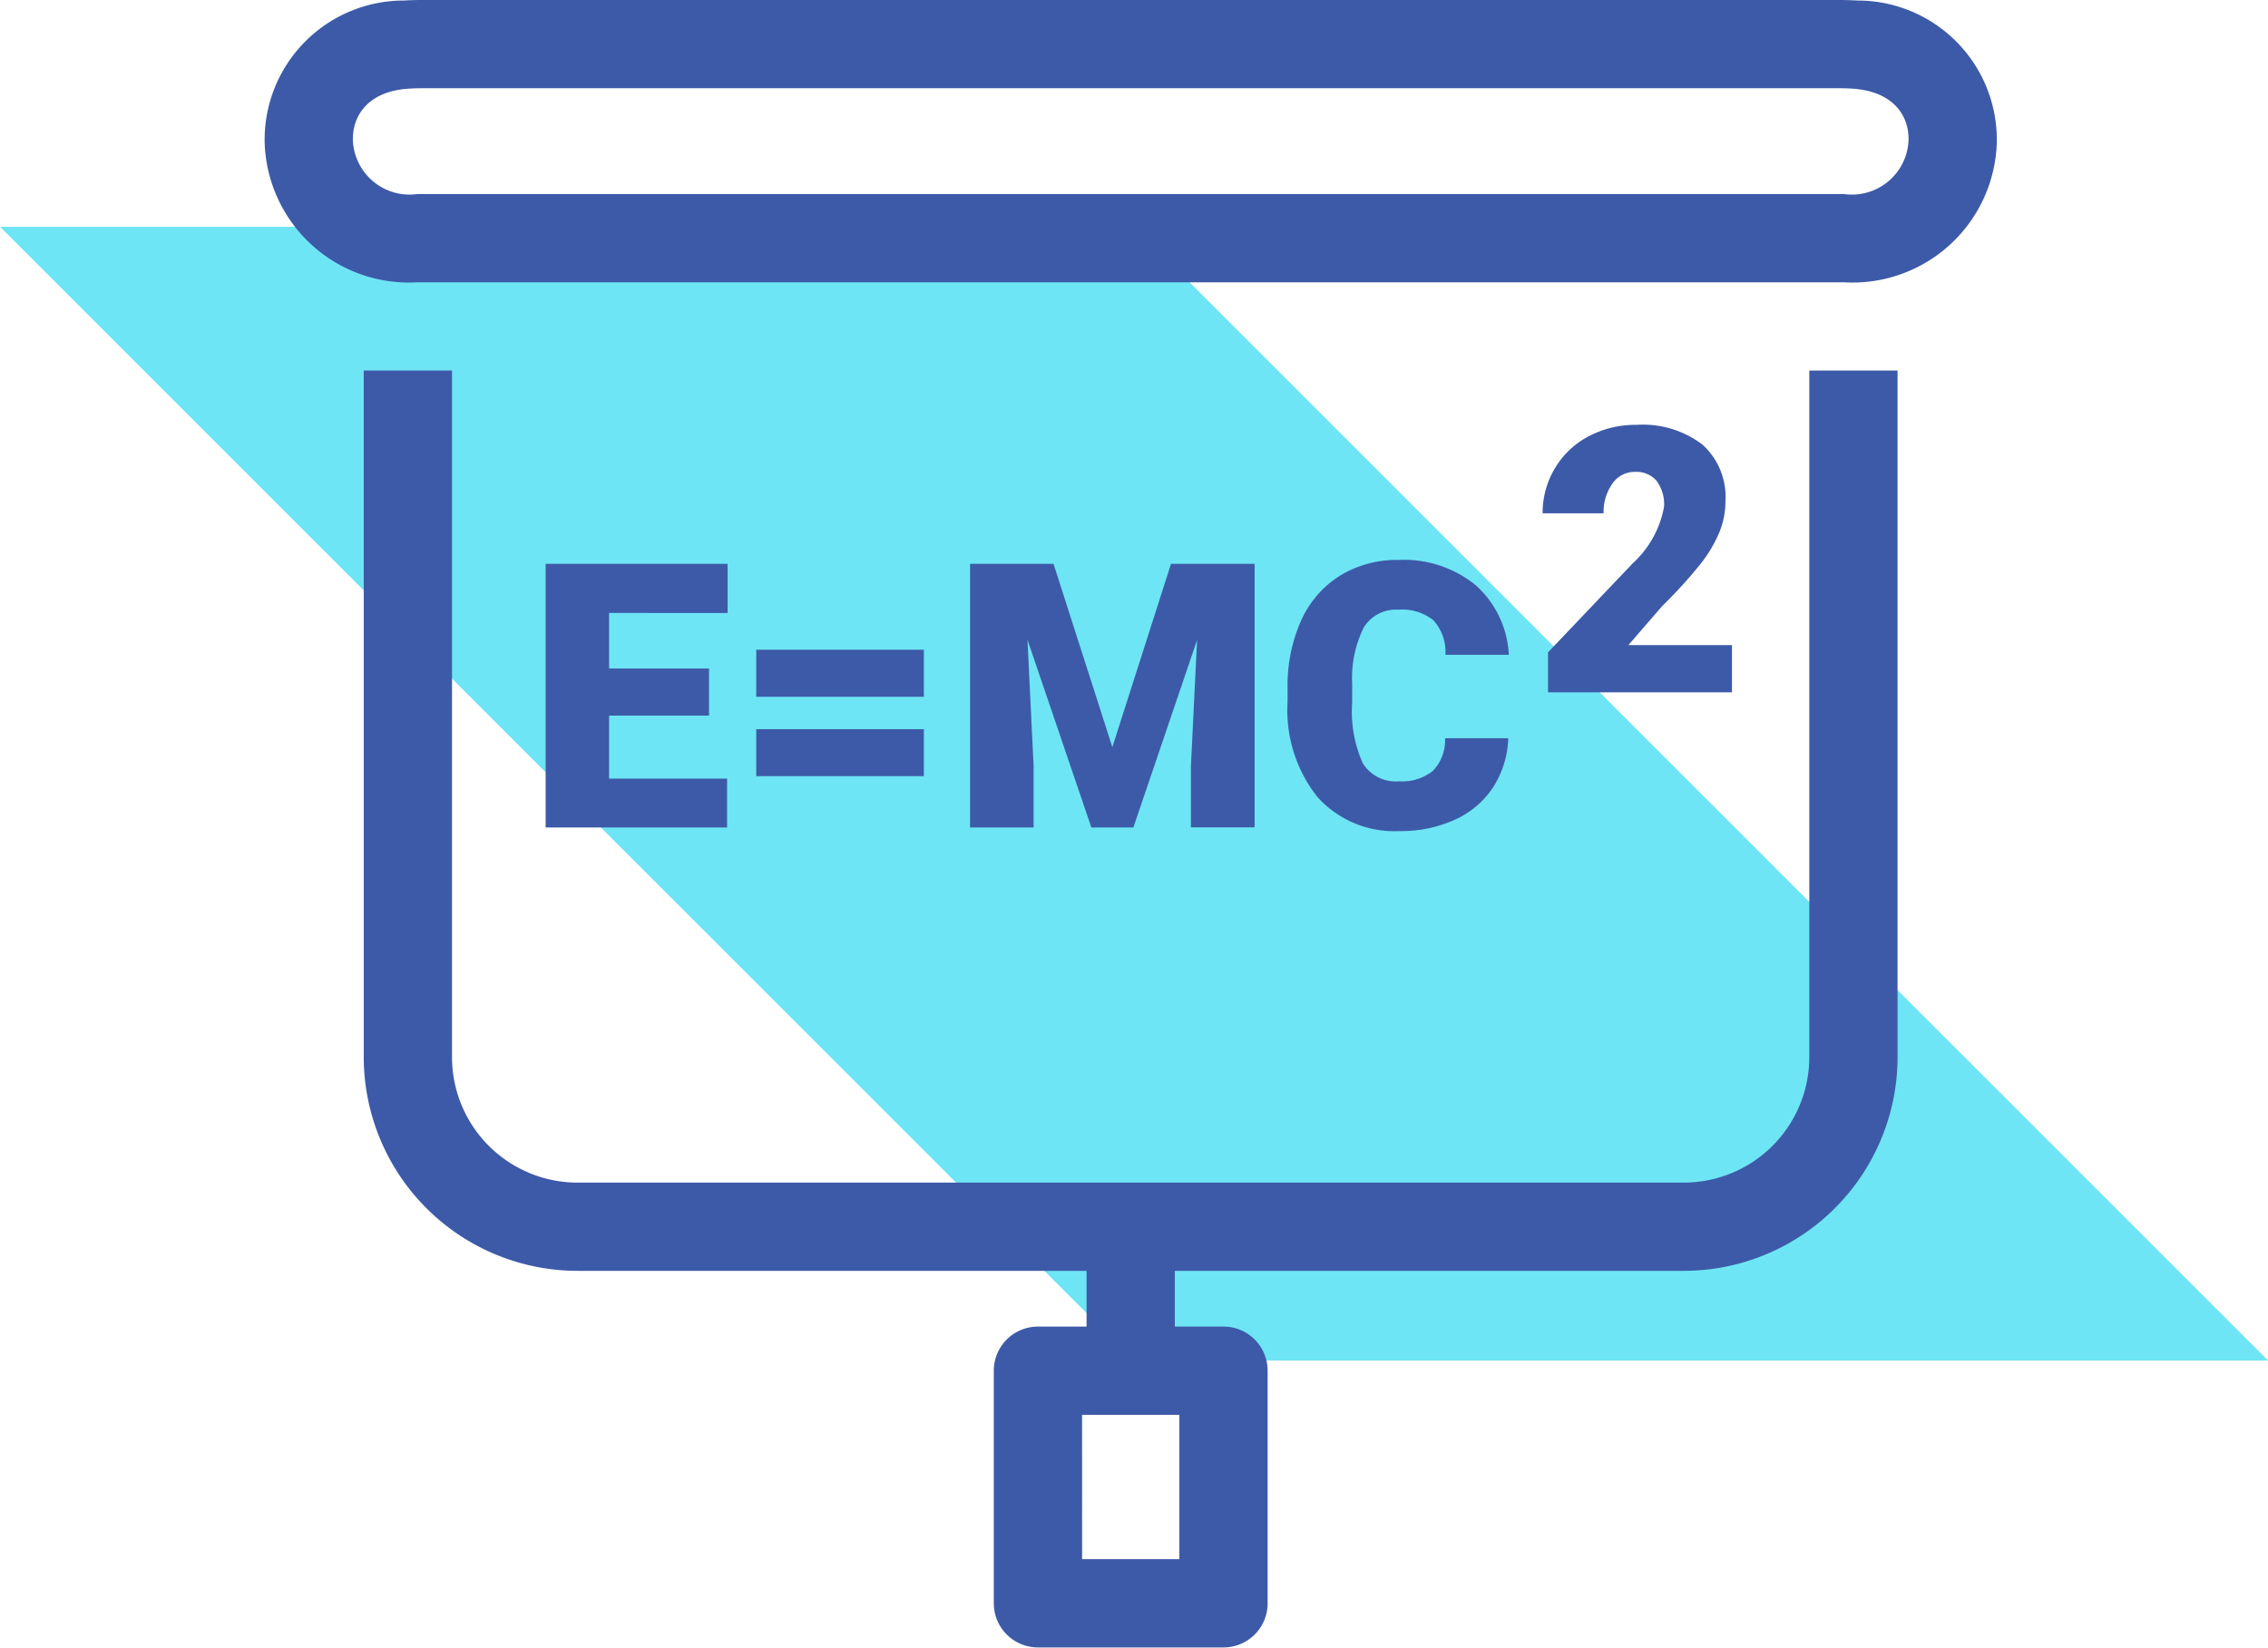 <svg xmlns="http://www.w3.org/2000/svg" width="60" height="43.597" viewBox="0 0 60 43.597"><defs><style>.a{fill:#6ee5f4;}.b{fill:#3d5aa8;}</style></defs><g transform="translate(-9933 2138)"><path class="a" d="M-402.9,78.855h-30l-30-30h30Z" transform="translate(10395.901 -2180.854)"/><g transform="translate(9940 -2138)"><g transform="translate(2.623 9.805)"><path class="b" d="M41.484,49.069H12.211a5.66,5.66,0,0,1-5.653-5.654V25.246H8.893v18.17a3.322,3.322,0,0,0,3.318,3.318H41.484A3.322,3.322,0,0,0,44.8,43.416V25.246h2.335v18.17A5.66,5.66,0,0,1,41.484,49.069Z" transform="translate(-6.558 -25.246)"/></g><g transform="translate(0 0)"><path class="b" d="M42.72,11.723H4.99A3.82,3.82,0,0,1,.944,8.042,3.684,3.684,0,0,1,4.63,4.267c.154-.009.308-.014.464-.014H42.617c.156,0,.31.005.463.014a3.684,3.684,0,0,1,3.687,3.774A3.82,3.82,0,0,1,42.72,11.723ZM5.093,6.588q-.163,0-.324.01c-1.127.068-1.51.754-1.491,1.373A1.5,1.5,0,0,0,4.99,9.387H42.72a1.5,1.5,0,0,0,1.712-1.416c.019-.619-.363-1.3-1.492-1.373q-.16-.01-.324-.01Z" transform="translate(-0.942 -4.253)"/></g><g transform="translate(19.291 32.461)"><g transform="translate(2.454)"><rect class="b" width="2.335" height="3.853"/></g><g transform="translate(0 2.642)"><path class="b" d="M48.322,87.9H43.414a1.168,1.168,0,0,1-1.168-1.168V80.578a1.168,1.168,0,0,1,1.168-1.168h4.908a1.167,1.167,0,0,1,1.168,1.168v6.159A1.167,1.167,0,0,1,48.322,87.9Zm-3.74-2.335h2.573V81.745H44.581Z" transform="translate(-42.246 -79.41)"/></g></g><g transform="translate(7.432 14.823)"><g transform="translate(0 0.1)"><path class="b" d="M21.179,40.216H18.535v1.667h3.122v1.293h-4.8V36.2h4.814v1.3H18.535v1.47h2.644Z" transform="translate(-16.854 -36.203)"/></g><g transform="translate(5.574 2.37)"><path class="b" d="M33.224,42.309H28.789V41.064h4.435Zm0,2.1H28.789V43.166h4.435Z" transform="translate(-28.789 -41.064)"/></g><g transform="translate(11.231 0.1)"><path class="b" d="M43.108,36.2l1.556,4.851L46.216,36.2h2.212v6.973H46.743V41.548l.163-3.333L45.22,43.176H44.109l-1.69-4.966.162,3.338v1.628H40.9V36.2Z" transform="translate(-40.9 -36.203)"/></g><g transform="translate(19.631)"><path class="b" d="M64.722,40.7a2.544,2.544,0,0,1-.393,1.286,2.368,2.368,0,0,1-1.008.865,3.429,3.429,0,0,1-1.482.306,2.734,2.734,0,0,1-2.164-.9,3.7,3.7,0,0,1-.791-2.529v-.345a4.218,4.218,0,0,1,.357-1.794,2.7,2.7,0,0,1,1.027-1.188,2.866,2.866,0,0,1,1.552-.418,3.006,3.006,0,0,1,2.04.667,2.642,2.642,0,0,1,.877,1.842H63.06a1.25,1.25,0,0,0-.321-.915,1.319,1.319,0,0,0-.92-.278,1,1,0,0,0-.919.469,3.019,3.019,0,0,0-.307,1.5v.493a3.337,3.337,0,0,0,.28,1.6,1.025,1.025,0,0,0,.965.479,1.293,1.293,0,0,0,.886-.273,1.163,1.163,0,0,0,.326-.867Z" transform="translate(-58.884 -35.989)"/></g></g><g transform="translate(33.81 11.242)"><path class="b" d="M78.34,35.4H73.474V34.342l2.241-2.356a2.673,2.673,0,0,0,.829-1.5,1.041,1.041,0,0,0-.2-.685.7.7,0,0,0-.569-.234.71.71,0,0,0-.6.313,1.289,1.289,0,0,0-.23.783H73.331a2.292,2.292,0,0,1,.321-1.185,2.251,2.251,0,0,1,.891-.85,2.645,2.645,0,0,1,1.274-.306,2.6,2.6,0,0,1,1.741.522,1.864,1.864,0,0,1,.61,1.5,2.173,2.173,0,0,1-.153.8,3.542,3.542,0,0,1-.476.819A12.145,12.145,0,0,1,76.5,33.111l-.9,1.039H78.34Z" transform="translate(-73.331 -28.322)"/></g></g></g></svg>